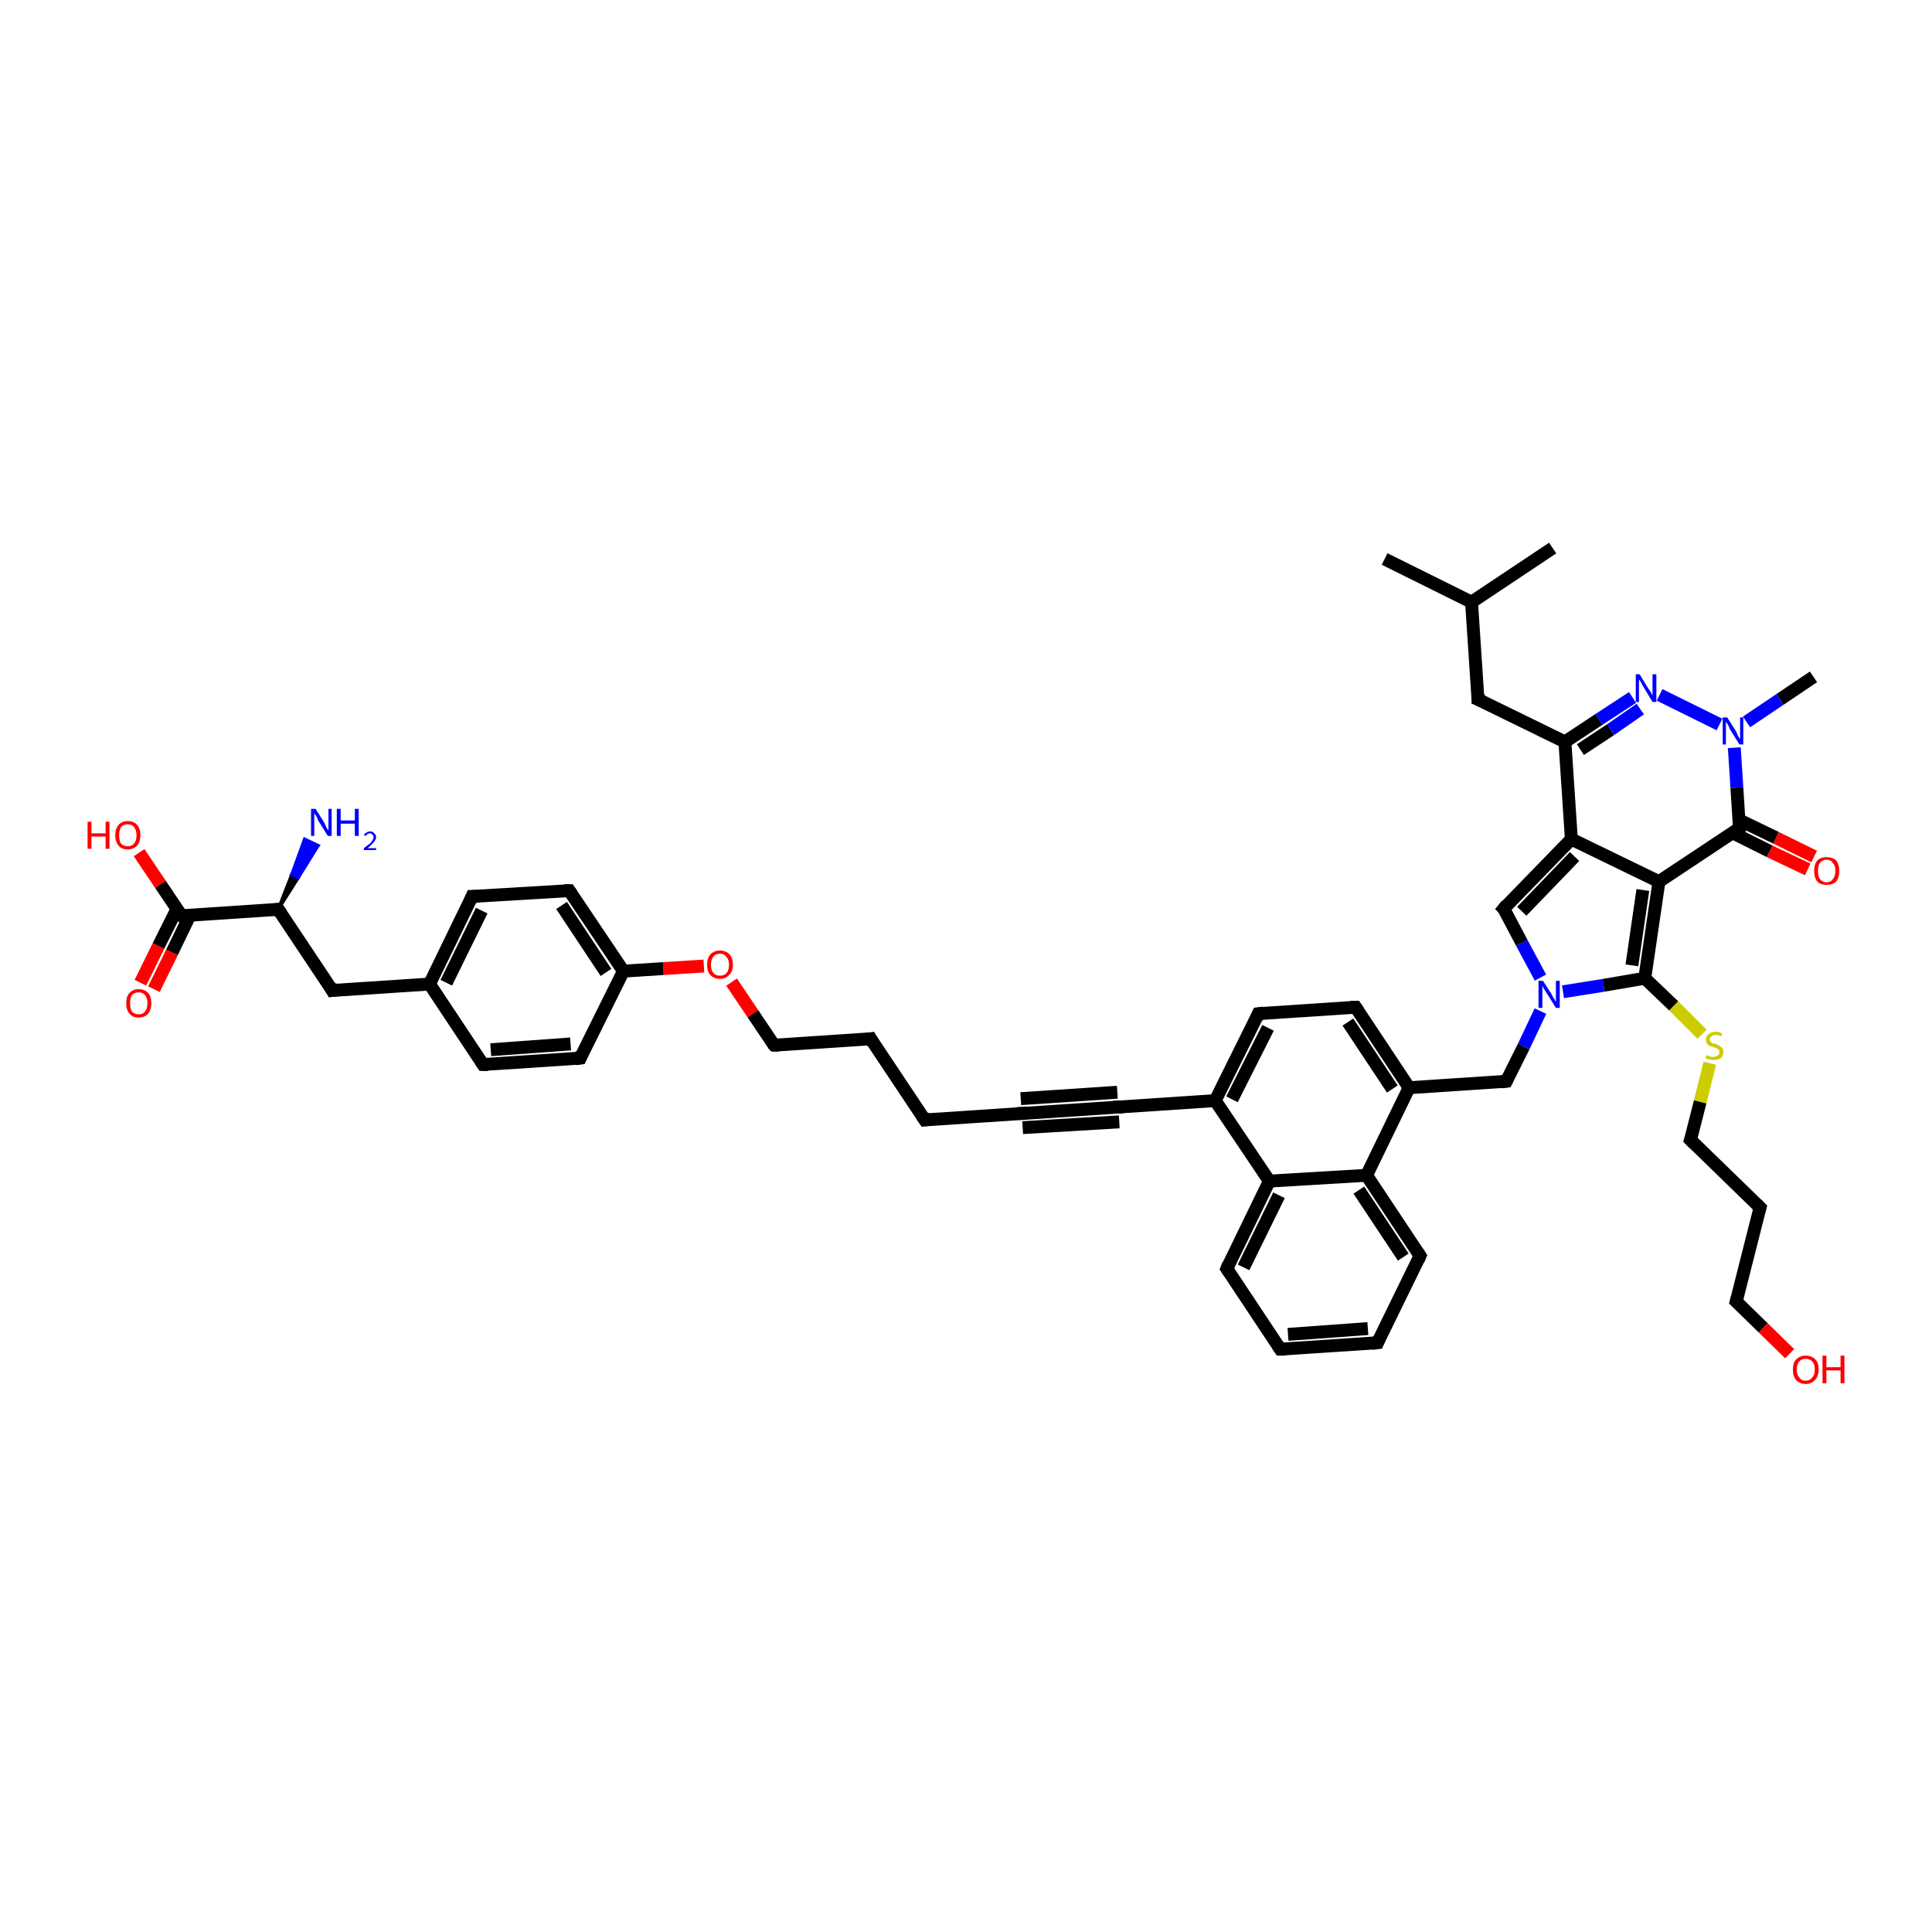 <?xml version='1.0' encoding='iso-8859-1'?>
<svg version='1.1' baseProfile='full'
              xmlns='http://www.w3.org/2000/svg'
                      xmlns:rdkit='http://www.rdkit.org/xml'
                      xmlns:xlink='http://www.w3.org/1999/xlink'
                  xml:space='preserve'
width='300px' height='300px' viewBox='0 0 300 300'>
<!-- END OF HEADER -->
<rect style='opacity:1.0;fill:#FFFFFF;stroke:none' width='300.0' height='300.0' x='0.0' y='0.0'> </rect>
<path class='bond-0 atom-0 atom-1' d='M 215.0,86.8 L 228.5,93.5' style='fill:none;fill-rule:evenodd;stroke:#000000;stroke-width:2.0px;stroke-linecap:butt;stroke-linejoin:miter;stroke-opacity:1' />
<path class='bond-1 atom-1 atom-2' d='M 228.5,93.5 L 241.1,85.1' style='fill:none;fill-rule:evenodd;stroke:#000000;stroke-width:2.0px;stroke-linecap:butt;stroke-linejoin:miter;stroke-opacity:1' />
<path class='bond-2 atom-1 atom-3' d='M 228.5,93.5 L 229.5,108.6' style='fill:none;fill-rule:evenodd;stroke:#000000;stroke-width:2.0px;stroke-linecap:butt;stroke-linejoin:miter;stroke-opacity:1' />
<path class='bond-3 atom-3 atom-4' d='M 229.5,108.6 L 243.0,115.2' style='fill:none;fill-rule:evenodd;stroke:#000000;stroke-width:2.0px;stroke-linecap:butt;stroke-linejoin:miter;stroke-opacity:1' />
<path class='bond-4 atom-4 atom-5' d='M 243.0,115.2 L 248.3,111.7' style='fill:none;fill-rule:evenodd;stroke:#000000;stroke-width:2.0px;stroke-linecap:butt;stroke-linejoin:miter;stroke-opacity:1' />
<path class='bond-4 atom-4 atom-5' d='M 248.3,111.7 L 253.5,108.3' style='fill:none;fill-rule:evenodd;stroke:#0000FF;stroke-width:2.0px;stroke-linecap:butt;stroke-linejoin:miter;stroke-opacity:1' />
<path class='bond-4 atom-4 atom-5' d='M 245.4,116.4 L 250.1,113.3' style='fill:none;fill-rule:evenodd;stroke:#000000;stroke-width:2.0px;stroke-linecap:butt;stroke-linejoin:miter;stroke-opacity:1' />
<path class='bond-4 atom-4 atom-5' d='M 250.1,113.3 L 254.7,110.1' style='fill:none;fill-rule:evenodd;stroke:#0000FF;stroke-width:2.0px;stroke-linecap:butt;stroke-linejoin:miter;stroke-opacity:1' />
<path class='bond-5 atom-5 atom-6' d='M 257.7,107.9 L 267.0,112.5' style='fill:none;fill-rule:evenodd;stroke:#0000FF;stroke-width:2.0px;stroke-linecap:butt;stroke-linejoin:miter;stroke-opacity:1' />
<path class='bond-6 atom-6 atom-7' d='M 271.2,112.1 L 276.4,108.6' style='fill:none;fill-rule:evenodd;stroke:#0000FF;stroke-width:2.0px;stroke-linecap:butt;stroke-linejoin:miter;stroke-opacity:1' />
<path class='bond-6 atom-6 atom-7' d='M 276.4,108.6 L 281.6,105.1' style='fill:none;fill-rule:evenodd;stroke:#000000;stroke-width:2.0px;stroke-linecap:butt;stroke-linejoin:miter;stroke-opacity:1' />
<path class='bond-7 atom-6 atom-8' d='M 269.3,116.1 L 269.7,122.3' style='fill:none;fill-rule:evenodd;stroke:#0000FF;stroke-width:2.0px;stroke-linecap:butt;stroke-linejoin:miter;stroke-opacity:1' />
<path class='bond-7 atom-6 atom-8' d='M 269.7,122.3 L 270.1,128.6' style='fill:none;fill-rule:evenodd;stroke:#000000;stroke-width:2.0px;stroke-linecap:butt;stroke-linejoin:miter;stroke-opacity:1' />
<path class='bond-8 atom-8 atom-9' d='M 269.0,129.3 L 274.8,132.2' style='fill:none;fill-rule:evenodd;stroke:#000000;stroke-width:2.0px;stroke-linecap:butt;stroke-linejoin:miter;stroke-opacity:1' />
<path class='bond-8 atom-8 atom-9' d='M 274.8,132.2 L 280.7,135.0' style='fill:none;fill-rule:evenodd;stroke:#FF0000;stroke-width:2.0px;stroke-linecap:butt;stroke-linejoin:miter;stroke-opacity:1' />
<path class='bond-8 atom-8 atom-9' d='M 270.0,127.3 L 275.8,130.1' style='fill:none;fill-rule:evenodd;stroke:#000000;stroke-width:2.0px;stroke-linecap:butt;stroke-linejoin:miter;stroke-opacity:1' />
<path class='bond-8 atom-8 atom-9' d='M 275.8,130.1 L 281.7,133.0' style='fill:none;fill-rule:evenodd;stroke:#FF0000;stroke-width:2.0px;stroke-linecap:butt;stroke-linejoin:miter;stroke-opacity:1' />
<path class='bond-9 atom-8 atom-10' d='M 270.1,128.6 L 257.6,136.9' style='fill:none;fill-rule:evenodd;stroke:#000000;stroke-width:2.0px;stroke-linecap:butt;stroke-linejoin:miter;stroke-opacity:1' />
<path class='bond-10 atom-10 atom-11' d='M 257.6,136.9 L 255.4,151.9' style='fill:none;fill-rule:evenodd;stroke:#000000;stroke-width:2.0px;stroke-linecap:butt;stroke-linejoin:miter;stroke-opacity:1' />
<path class='bond-10 atom-10 atom-11' d='M 255.1,138.2 L 253.4,149.9' style='fill:none;fill-rule:evenodd;stroke:#000000;stroke-width:2.0px;stroke-linecap:butt;stroke-linejoin:miter;stroke-opacity:1' />
<path class='bond-11 atom-11 atom-12' d='M 255.4,151.9 L 259.9,156.2' style='fill:none;fill-rule:evenodd;stroke:#000000;stroke-width:2.0px;stroke-linecap:butt;stroke-linejoin:miter;stroke-opacity:1' />
<path class='bond-11 atom-11 atom-12' d='M 259.9,156.2 L 264.3,160.6' style='fill:none;fill-rule:evenodd;stroke:#CCCC00;stroke-width:2.0px;stroke-linecap:butt;stroke-linejoin:miter;stroke-opacity:1' />
<path class='bond-12 atom-12 atom-13' d='M 265.5,165.1 L 264.0,171.1' style='fill:none;fill-rule:evenodd;stroke:#CCCC00;stroke-width:2.0px;stroke-linecap:butt;stroke-linejoin:miter;stroke-opacity:1' />
<path class='bond-12 atom-12 atom-13' d='M 264.0,171.1 L 262.5,177.0' style='fill:none;fill-rule:evenodd;stroke:#000000;stroke-width:2.0px;stroke-linecap:butt;stroke-linejoin:miter;stroke-opacity:1' />
<path class='bond-13 atom-13 atom-14' d='M 262.5,177.0 L 273.3,187.5' style='fill:none;fill-rule:evenodd;stroke:#000000;stroke-width:2.0px;stroke-linecap:butt;stroke-linejoin:miter;stroke-opacity:1' />
<path class='bond-14 atom-14 atom-15' d='M 273.3,187.5 L 269.6,202.1' style='fill:none;fill-rule:evenodd;stroke:#000000;stroke-width:2.0px;stroke-linecap:butt;stroke-linejoin:miter;stroke-opacity:1' />
<path class='bond-15 atom-15 atom-16' d='M 269.6,202.1 L 273.8,206.2' style='fill:none;fill-rule:evenodd;stroke:#000000;stroke-width:2.0px;stroke-linecap:butt;stroke-linejoin:miter;stroke-opacity:1' />
<path class='bond-15 atom-15 atom-16' d='M 273.8,206.2 L 277.9,210.2' style='fill:none;fill-rule:evenodd;stroke:#FF0000;stroke-width:2.0px;stroke-linecap:butt;stroke-linejoin:miter;stroke-opacity:1' />
<path class='bond-16 atom-11 atom-17' d='M 255.4,151.9 L 249.0,153.0' style='fill:none;fill-rule:evenodd;stroke:#000000;stroke-width:2.0px;stroke-linecap:butt;stroke-linejoin:miter;stroke-opacity:1' />
<path class='bond-16 atom-11 atom-17' d='M 249.0,153.0 L 242.7,154.0' style='fill:none;fill-rule:evenodd;stroke:#0000FF;stroke-width:2.0px;stroke-linecap:butt;stroke-linejoin:miter;stroke-opacity:1' />
<path class='bond-17 atom-17 atom-18' d='M 239.2,157.0 L 236.6,162.5' style='fill:none;fill-rule:evenodd;stroke:#0000FF;stroke-width:2.0px;stroke-linecap:butt;stroke-linejoin:miter;stroke-opacity:1' />
<path class='bond-17 atom-17 atom-18' d='M 236.6,162.5 L 233.9,167.9' style='fill:none;fill-rule:evenodd;stroke:#000000;stroke-width:2.0px;stroke-linecap:butt;stroke-linejoin:miter;stroke-opacity:1' />
<path class='bond-18 atom-18 atom-19' d='M 233.9,167.9 L 218.8,168.9' style='fill:none;fill-rule:evenodd;stroke:#000000;stroke-width:2.0px;stroke-linecap:butt;stroke-linejoin:miter;stroke-opacity:1' />
<path class='bond-19 atom-19 atom-20' d='M 218.8,168.9 L 210.5,156.4' style='fill:none;fill-rule:evenodd;stroke:#000000;stroke-width:2.0px;stroke-linecap:butt;stroke-linejoin:miter;stroke-opacity:1' />
<path class='bond-19 atom-19 atom-20' d='M 216.2,169.1 L 209.3,158.7' style='fill:none;fill-rule:evenodd;stroke:#000000;stroke-width:2.0px;stroke-linecap:butt;stroke-linejoin:miter;stroke-opacity:1' />
<path class='bond-20 atom-20 atom-21' d='M 210.5,156.4 L 195.4,157.4' style='fill:none;fill-rule:evenodd;stroke:#000000;stroke-width:2.0px;stroke-linecap:butt;stroke-linejoin:miter;stroke-opacity:1' />
<path class='bond-21 atom-21 atom-22' d='M 195.4,157.4 L 188.7,170.9' style='fill:none;fill-rule:evenodd;stroke:#000000;stroke-width:2.0px;stroke-linecap:butt;stroke-linejoin:miter;stroke-opacity:1' />
<path class='bond-21 atom-21 atom-22' d='M 196.9,159.6 L 191.3,170.7' style='fill:none;fill-rule:evenodd;stroke:#000000;stroke-width:2.0px;stroke-linecap:butt;stroke-linejoin:miter;stroke-opacity:1' />
<path class='bond-22 atom-22 atom-23' d='M 188.7,170.9 L 173.7,171.9' style='fill:none;fill-rule:evenodd;stroke:#000000;stroke-width:2.0px;stroke-linecap:butt;stroke-linejoin:miter;stroke-opacity:1' />
<path class='bond-23 atom-23 atom-24' d='M 173.7,171.9 L 158.7,172.9' style='fill:none;fill-rule:evenodd;stroke:#000000;stroke-width:2.0px;stroke-linecap:butt;stroke-linejoin:miter;stroke-opacity:1' />
<path class='bond-23 atom-23 atom-24' d='M 173.8,174.2 L 158.8,175.1' style='fill:none;fill-rule:evenodd;stroke:#000000;stroke-width:2.0px;stroke-linecap:butt;stroke-linejoin:miter;stroke-opacity:1' />
<path class='bond-23 atom-23 atom-24' d='M 173.5,169.6 L 158.5,170.6' style='fill:none;fill-rule:evenodd;stroke:#000000;stroke-width:2.0px;stroke-linecap:butt;stroke-linejoin:miter;stroke-opacity:1' />
<path class='bond-24 atom-24 atom-25' d='M 158.7,172.9 L 143.6,173.9' style='fill:none;fill-rule:evenodd;stroke:#000000;stroke-width:2.0px;stroke-linecap:butt;stroke-linejoin:miter;stroke-opacity:1' />
<path class='bond-25 atom-25 atom-26' d='M 143.6,173.9 L 135.2,161.3' style='fill:none;fill-rule:evenodd;stroke:#000000;stroke-width:2.0px;stroke-linecap:butt;stroke-linejoin:miter;stroke-opacity:1' />
<path class='bond-26 atom-26 atom-27' d='M 135.2,161.3 L 120.2,162.3' style='fill:none;fill-rule:evenodd;stroke:#000000;stroke-width:2.0px;stroke-linecap:butt;stroke-linejoin:miter;stroke-opacity:1' />
<path class='bond-27 atom-27 atom-28' d='M 120.2,162.3 L 116.9,157.4' style='fill:none;fill-rule:evenodd;stroke:#000000;stroke-width:2.0px;stroke-linecap:butt;stroke-linejoin:miter;stroke-opacity:1' />
<path class='bond-27 atom-27 atom-28' d='M 116.9,157.4 L 113.6,152.5' style='fill:none;fill-rule:evenodd;stroke:#FF0000;stroke-width:2.0px;stroke-linecap:butt;stroke-linejoin:miter;stroke-opacity:1' />
<path class='bond-28 atom-28 atom-29' d='M 109.3,150.0 L 103.0,150.4' style='fill:none;fill-rule:evenodd;stroke:#FF0000;stroke-width:2.0px;stroke-linecap:butt;stroke-linejoin:miter;stroke-opacity:1' />
<path class='bond-28 atom-28 atom-29' d='M 103.0,150.4 L 96.8,150.8' style='fill:none;fill-rule:evenodd;stroke:#000000;stroke-width:2.0px;stroke-linecap:butt;stroke-linejoin:miter;stroke-opacity:1' />
<path class='bond-29 atom-29 atom-30' d='M 96.8,150.8 L 88.4,138.3' style='fill:none;fill-rule:evenodd;stroke:#000000;stroke-width:2.0px;stroke-linecap:butt;stroke-linejoin:miter;stroke-opacity:1' />
<path class='bond-29 atom-29 atom-30' d='M 94.1,151.0 L 87.2,140.6' style='fill:none;fill-rule:evenodd;stroke:#000000;stroke-width:2.0px;stroke-linecap:butt;stroke-linejoin:miter;stroke-opacity:1' />
<path class='bond-30 atom-30 atom-31' d='M 88.4,138.3 L 73.3,139.2' style='fill:none;fill-rule:evenodd;stroke:#000000;stroke-width:2.0px;stroke-linecap:butt;stroke-linejoin:miter;stroke-opacity:1' />
<path class='bond-31 atom-31 atom-32' d='M 73.3,139.2 L 66.7,152.8' style='fill:none;fill-rule:evenodd;stroke:#000000;stroke-width:2.0px;stroke-linecap:butt;stroke-linejoin:miter;stroke-opacity:1' />
<path class='bond-31 atom-31 atom-32' d='M 74.8,141.4 L 69.3,152.6' style='fill:none;fill-rule:evenodd;stroke:#000000;stroke-width:2.0px;stroke-linecap:butt;stroke-linejoin:miter;stroke-opacity:1' />
<path class='bond-32 atom-32 atom-33' d='M 66.7,152.8 L 51.6,153.8' style='fill:none;fill-rule:evenodd;stroke:#000000;stroke-width:2.0px;stroke-linecap:butt;stroke-linejoin:miter;stroke-opacity:1' />
<path class='bond-33 atom-33 atom-34' d='M 51.6,153.8 L 43.2,141.2' style='fill:none;fill-rule:evenodd;stroke:#000000;stroke-width:2.0px;stroke-linecap:butt;stroke-linejoin:miter;stroke-opacity:1' />
<path class='bond-34 atom-34 atom-35' d='M 43.2,141.2 L 45.3,135.8 L 46.3,136.3 Z' style='fill:#000000;fill-rule:evenodd;fill-opacity:1;stroke:#000000;stroke-width:0.5px;stroke-linecap:butt;stroke-linejoin:miter;stroke-opacity:1;' />
<path class='bond-34 atom-34 atom-35' d='M 45.3,135.8 L 49.4,131.3 L 47.3,130.3 Z' style='fill:#0000FF;fill-rule:evenodd;fill-opacity:1;stroke:#0000FF;stroke-width:0.5px;stroke-linecap:butt;stroke-linejoin:miter;stroke-opacity:1;' />
<path class='bond-34 atom-34 atom-35' d='M 45.3,135.8 L 46.3,136.3 L 49.4,131.3 Z' style='fill:#0000FF;fill-rule:evenodd;fill-opacity:1;stroke:#0000FF;stroke-width:0.5px;stroke-linecap:butt;stroke-linejoin:miter;stroke-opacity:1;' />
<path class='bond-35 atom-34 atom-36' d='M 43.2,141.2 L 28.2,142.2' style='fill:none;fill-rule:evenodd;stroke:#000000;stroke-width:2.0px;stroke-linecap:butt;stroke-linejoin:miter;stroke-opacity:1' />
<path class='bond-36 atom-36 atom-37' d='M 28.2,142.2 L 24.9,137.3' style='fill:none;fill-rule:evenodd;stroke:#000000;stroke-width:2.0px;stroke-linecap:butt;stroke-linejoin:miter;stroke-opacity:1' />
<path class='bond-36 atom-36 atom-37' d='M 24.9,137.3 L 21.6,132.4' style='fill:none;fill-rule:evenodd;stroke:#FF0000;stroke-width:2.0px;stroke-linecap:butt;stroke-linejoin:miter;stroke-opacity:1' />
<path class='bond-37 atom-36 atom-38' d='M 27.5,141.1 L 24.6,146.9' style='fill:none;fill-rule:evenodd;stroke:#000000;stroke-width:2.0px;stroke-linecap:butt;stroke-linejoin:miter;stroke-opacity:1' />
<path class='bond-37 atom-36 atom-38' d='M 24.6,146.9 L 21.8,152.6' style='fill:none;fill-rule:evenodd;stroke:#FF0000;stroke-width:2.0px;stroke-linecap:butt;stroke-linejoin:miter;stroke-opacity:1' />
<path class='bond-37 atom-36 atom-38' d='M 29.5,142.1 L 26.7,147.9' style='fill:none;fill-rule:evenodd;stroke:#000000;stroke-width:2.0px;stroke-linecap:butt;stroke-linejoin:miter;stroke-opacity:1' />
<path class='bond-37 atom-36 atom-38' d='M 26.7,147.9 L 23.9,153.6' style='fill:none;fill-rule:evenodd;stroke:#FF0000;stroke-width:2.0px;stroke-linecap:butt;stroke-linejoin:miter;stroke-opacity:1' />
<path class='bond-38 atom-32 atom-39' d='M 66.7,152.8 L 75.0,165.3' style='fill:none;fill-rule:evenodd;stroke:#000000;stroke-width:2.0px;stroke-linecap:butt;stroke-linejoin:miter;stroke-opacity:1' />
<path class='bond-39 atom-39 atom-40' d='M 75.0,165.3 L 90.1,164.3' style='fill:none;fill-rule:evenodd;stroke:#000000;stroke-width:2.0px;stroke-linecap:butt;stroke-linejoin:miter;stroke-opacity:1' />
<path class='bond-39 atom-39 atom-40' d='M 76.2,163.0 L 88.6,162.1' style='fill:none;fill-rule:evenodd;stroke:#000000;stroke-width:2.0px;stroke-linecap:butt;stroke-linejoin:miter;stroke-opacity:1' />
<path class='bond-40 atom-22 atom-41' d='M 188.7,170.9 L 197.1,183.4' style='fill:none;fill-rule:evenodd;stroke:#000000;stroke-width:2.0px;stroke-linecap:butt;stroke-linejoin:miter;stroke-opacity:1' />
<path class='bond-41 atom-41 atom-42' d='M 197.1,183.4 L 190.5,197.0' style='fill:none;fill-rule:evenodd;stroke:#000000;stroke-width:2.0px;stroke-linecap:butt;stroke-linejoin:miter;stroke-opacity:1' />
<path class='bond-41 atom-41 atom-42' d='M 198.6,185.6 L 193.1,196.8' style='fill:none;fill-rule:evenodd;stroke:#000000;stroke-width:2.0px;stroke-linecap:butt;stroke-linejoin:miter;stroke-opacity:1' />
<path class='bond-42 atom-42 atom-43' d='M 190.5,197.0 L 198.8,209.5' style='fill:none;fill-rule:evenodd;stroke:#000000;stroke-width:2.0px;stroke-linecap:butt;stroke-linejoin:miter;stroke-opacity:1' />
<path class='bond-43 atom-43 atom-44' d='M 198.8,209.5 L 213.9,208.5' style='fill:none;fill-rule:evenodd;stroke:#000000;stroke-width:2.0px;stroke-linecap:butt;stroke-linejoin:miter;stroke-opacity:1' />
<path class='bond-43 atom-43 atom-44' d='M 200.0,207.2 L 212.4,206.3' style='fill:none;fill-rule:evenodd;stroke:#000000;stroke-width:2.0px;stroke-linecap:butt;stroke-linejoin:miter;stroke-opacity:1' />
<path class='bond-44 atom-44 atom-45' d='M 213.9,208.5 L 220.5,195.0' style='fill:none;fill-rule:evenodd;stroke:#000000;stroke-width:2.0px;stroke-linecap:butt;stroke-linejoin:miter;stroke-opacity:1' />
<path class='bond-45 atom-45 atom-46' d='M 220.5,195.0 L 212.2,182.5' style='fill:none;fill-rule:evenodd;stroke:#000000;stroke-width:2.0px;stroke-linecap:butt;stroke-linejoin:miter;stroke-opacity:1' />
<path class='bond-45 atom-45 atom-46' d='M 217.9,195.2 L 211.0,184.8' style='fill:none;fill-rule:evenodd;stroke:#000000;stroke-width:2.0px;stroke-linecap:butt;stroke-linejoin:miter;stroke-opacity:1' />
<path class='bond-46 atom-17 atom-47' d='M 239.2,151.8 L 236.3,146.4' style='fill:none;fill-rule:evenodd;stroke:#0000FF;stroke-width:2.0px;stroke-linecap:butt;stroke-linejoin:miter;stroke-opacity:1' />
<path class='bond-46 atom-17 atom-47' d='M 236.3,146.4 L 233.5,141.1' style='fill:none;fill-rule:evenodd;stroke:#000000;stroke-width:2.0px;stroke-linecap:butt;stroke-linejoin:miter;stroke-opacity:1' />
<path class='bond-47 atom-47 atom-48' d='M 233.5,141.1 L 244.0,130.3' style='fill:none;fill-rule:evenodd;stroke:#000000;stroke-width:2.0px;stroke-linecap:butt;stroke-linejoin:miter;stroke-opacity:1' />
<path class='bond-47 atom-47 atom-48' d='M 236.3,141.5 L 244.5,133.0' style='fill:none;fill-rule:evenodd;stroke:#000000;stroke-width:2.0px;stroke-linecap:butt;stroke-linejoin:miter;stroke-opacity:1' />
<path class='bond-48 atom-48 atom-4' d='M 244.0,130.3 L 243.0,115.2' style='fill:none;fill-rule:evenodd;stroke:#000000;stroke-width:2.0px;stroke-linecap:butt;stroke-linejoin:miter;stroke-opacity:1' />
<path class='bond-49 atom-48 atom-10' d='M 244.0,130.3 L 257.6,136.9' style='fill:none;fill-rule:evenodd;stroke:#000000;stroke-width:2.0px;stroke-linecap:butt;stroke-linejoin:miter;stroke-opacity:1' />
<path class='bond-50 atom-46 atom-19' d='M 212.2,182.5 L 218.8,168.9' style='fill:none;fill-rule:evenodd;stroke:#000000;stroke-width:2.0px;stroke-linecap:butt;stroke-linejoin:miter;stroke-opacity:1' />
<path class='bond-51 atom-40 atom-29' d='M 90.1,164.3 L 96.8,150.8' style='fill:none;fill-rule:evenodd;stroke:#000000;stroke-width:2.0px;stroke-linecap:butt;stroke-linejoin:miter;stroke-opacity:1' />
<path class='bond-52 atom-46 atom-41' d='M 212.2,182.5 L 197.1,183.4' style='fill:none;fill-rule:evenodd;stroke:#000000;stroke-width:2.0px;stroke-linecap:butt;stroke-linejoin:miter;stroke-opacity:1' />
<path d='M 229.5,107.8 L 229.5,108.6 L 230.2,108.9' style='fill:none;stroke:#000000;stroke-width:2.0px;stroke-linecap:butt;stroke-linejoin:miter;stroke-opacity:1;' />
<path d='M 270.1,128.2 L 270.1,128.6 L 269.5,129.0' style='fill:none;stroke:#000000;stroke-width:2.0px;stroke-linecap:butt;stroke-linejoin:miter;stroke-opacity:1;' />
<path d='M 262.6,176.7 L 262.5,177.0 L 263.0,177.5' style='fill:none;stroke:#000000;stroke-width:2.0px;stroke-linecap:butt;stroke-linejoin:miter;stroke-opacity:1;' />
<path d='M 272.8,187.0 L 273.3,187.5 L 273.1,188.2' style='fill:none;stroke:#000000;stroke-width:2.0px;stroke-linecap:butt;stroke-linejoin:miter;stroke-opacity:1;' />
<path d='M 269.8,201.4 L 269.6,202.1 L 269.8,202.3' style='fill:none;stroke:#000000;stroke-width:2.0px;stroke-linecap:butt;stroke-linejoin:miter;stroke-opacity:1;' />
<path d='M 234.0,167.7 L 233.9,167.9 L 233.1,168.0' style='fill:none;stroke:#000000;stroke-width:2.0px;stroke-linecap:butt;stroke-linejoin:miter;stroke-opacity:1;' />
<path d='M 210.9,157.0 L 210.5,156.4 L 209.7,156.4' style='fill:none;stroke:#000000;stroke-width:2.0px;stroke-linecap:butt;stroke-linejoin:miter;stroke-opacity:1;' />
<path d='M 196.2,157.3 L 195.4,157.4 L 195.1,158.1' style='fill:none;stroke:#000000;stroke-width:2.0px;stroke-linecap:butt;stroke-linejoin:miter;stroke-opacity:1;' />
<path d='M 174.4,171.9 L 173.7,171.9 L 172.9,171.9' style='fill:none;stroke:#000000;stroke-width:2.0px;stroke-linecap:butt;stroke-linejoin:miter;stroke-opacity:1;' />
<path d='M 159.4,172.8 L 158.7,172.9 L 157.9,172.9' style='fill:none;stroke:#000000;stroke-width:2.0px;stroke-linecap:butt;stroke-linejoin:miter;stroke-opacity:1;' />
<path d='M 144.4,173.8 L 143.6,173.9 L 143.2,173.3' style='fill:none;stroke:#000000;stroke-width:2.0px;stroke-linecap:butt;stroke-linejoin:miter;stroke-opacity:1;' />
<path d='M 135.6,162.0 L 135.2,161.3 L 134.5,161.4' style='fill:none;stroke:#000000;stroke-width:2.0px;stroke-linecap:butt;stroke-linejoin:miter;stroke-opacity:1;' />
<path d='M 120.9,162.3 L 120.2,162.3 L 120.0,162.1' style='fill:none;stroke:#000000;stroke-width:2.0px;stroke-linecap:butt;stroke-linejoin:miter;stroke-opacity:1;' />
<path d='M 88.8,138.9 L 88.4,138.3 L 87.6,138.3' style='fill:none;stroke:#000000;stroke-width:2.0px;stroke-linecap:butt;stroke-linejoin:miter;stroke-opacity:1;' />
<path d='M 74.1,139.2 L 73.3,139.2 L 73.0,139.9' style='fill:none;stroke:#000000;stroke-width:2.0px;stroke-linecap:butt;stroke-linejoin:miter;stroke-opacity:1;' />
<path d='M 52.4,153.7 L 51.6,153.8 L 51.2,153.1' style='fill:none;stroke:#000000;stroke-width:2.0px;stroke-linecap:butt;stroke-linejoin:miter;stroke-opacity:1;' />
<path d='M 43.7,141.9 L 43.2,141.2 L 42.5,141.3' style='fill:none;stroke:#000000;stroke-width:2.0px;stroke-linecap:butt;stroke-linejoin:miter;stroke-opacity:1;' />
<path d='M 28.9,142.2 L 28.2,142.2 L 28.0,142.0' style='fill:none;stroke:#000000;stroke-width:2.0px;stroke-linecap:butt;stroke-linejoin:miter;stroke-opacity:1;' />
<path d='M 74.6,164.7 L 75.0,165.3 L 75.8,165.3' style='fill:none;stroke:#000000;stroke-width:2.0px;stroke-linecap:butt;stroke-linejoin:miter;stroke-opacity:1;' />
<path d='M 89.3,164.4 L 90.1,164.3 L 90.4,163.6' style='fill:none;stroke:#000000;stroke-width:2.0px;stroke-linecap:butt;stroke-linejoin:miter;stroke-opacity:1;' />
<path d='M 190.8,196.3 L 190.5,197.0 L 190.9,197.6' style='fill:none;stroke:#000000;stroke-width:2.0px;stroke-linecap:butt;stroke-linejoin:miter;stroke-opacity:1;' />
<path d='M 198.4,208.9 L 198.8,209.5 L 199.6,209.5' style='fill:none;stroke:#000000;stroke-width:2.0px;stroke-linecap:butt;stroke-linejoin:miter;stroke-opacity:1;' />
<path d='M 213.1,208.6 L 213.9,208.5 L 214.2,207.8' style='fill:none;stroke:#000000;stroke-width:2.0px;stroke-linecap:butt;stroke-linejoin:miter;stroke-opacity:1;' />
<path d='M 220.2,195.7 L 220.5,195.0 L 220.1,194.4' style='fill:none;stroke:#000000;stroke-width:2.0px;stroke-linecap:butt;stroke-linejoin:miter;stroke-opacity:1;' />
<path d='M 233.7,141.3 L 233.5,141.1 L 234.0,140.5' style='fill:none;stroke:#000000;stroke-width:2.0px;stroke-linecap:butt;stroke-linejoin:miter;stroke-opacity:1;' />
<path class='atom-5' d='M 254.6 104.7
L 256.0 107.0
Q 256.2 107.2, 256.4 107.6
Q 256.6 108.0, 256.6 108.0
L 256.6 104.7
L 257.2 104.7
L 257.2 109.0
L 256.6 109.0
L 255.1 106.5
Q 254.9 106.2, 254.8 105.9
Q 254.6 105.6, 254.5 105.5
L 254.5 109.0
L 254.0 109.0
L 254.0 104.7
L 254.6 104.7
' fill='#0000FF'/>
<path class='atom-6' d='M 268.2 111.4
L 269.6 113.6
Q 269.7 113.9, 269.9 114.3
Q 270.1 114.7, 270.2 114.7
L 270.2 111.4
L 270.7 111.4
L 270.7 115.6
L 270.1 115.6
L 268.6 113.2
Q 268.5 112.9, 268.3 112.5
Q 268.1 112.2, 268.0 112.1
L 268.0 115.6
L 267.5 115.6
L 267.5 111.4
L 268.2 111.4
' fill='#0000FF'/>
<path class='atom-9' d='M 281.7 135.2
Q 281.7 134.2, 282.2 133.6
Q 282.7 133.1, 283.6 133.1
Q 284.6 133.1, 285.1 133.6
Q 285.6 134.2, 285.6 135.2
Q 285.6 136.3, 285.1 136.9
Q 284.6 137.4, 283.6 137.4
Q 282.7 137.4, 282.2 136.9
Q 281.7 136.3, 281.7 135.2
M 283.6 137.0
Q 284.3 137.0, 284.6 136.5
Q 285.0 136.1, 285.0 135.2
Q 285.0 134.4, 284.6 134.0
Q 284.3 133.5, 283.6 133.5
Q 283.0 133.5, 282.6 134.0
Q 282.3 134.4, 282.3 135.2
Q 282.3 136.1, 282.6 136.5
Q 283.0 137.0, 283.6 137.0
' fill='#FF0000'/>
<path class='atom-12' d='M 265.0 163.8
Q 265.0 163.9, 265.2 163.9
Q 265.4 164.0, 265.7 164.1
Q 265.9 164.1, 266.1 164.1
Q 266.5 164.1, 266.7 163.9
Q 267.0 163.7, 267.0 163.4
Q 267.0 163.2, 266.9 163.0
Q 266.7 162.9, 266.6 162.8
Q 266.4 162.7, 266.1 162.6
Q 265.7 162.5, 265.5 162.4
Q 265.2 162.3, 265.1 162.1
Q 264.9 161.8, 264.9 161.4
Q 264.9 160.9, 265.3 160.6
Q 265.7 160.2, 266.4 160.2
Q 266.9 160.2, 267.4 160.5
L 267.3 160.9
Q 266.8 160.7, 266.4 160.7
Q 266.0 160.7, 265.8 160.9
Q 265.5 161.1, 265.5 161.4
Q 265.5 161.6, 265.6 161.7
Q 265.8 161.9, 265.9 162.0
Q 266.1 162.0, 266.4 162.1
Q 266.8 162.2, 267.0 162.4
Q 267.2 162.5, 267.4 162.7
Q 267.6 163.0, 267.6 163.4
Q 267.6 164.0, 267.2 164.3
Q 266.8 164.6, 266.1 164.6
Q 265.7 164.6, 265.5 164.5
Q 265.2 164.5, 264.8 164.3
L 265.0 163.8
' fill='#CCCC00'/>
<path class='atom-16' d='M 278.4 212.7
Q 278.4 211.6, 278.9 211.1
Q 279.5 210.5, 280.4 210.5
Q 281.3 210.5, 281.9 211.1
Q 282.4 211.6, 282.4 212.7
Q 282.4 213.7, 281.8 214.3
Q 281.3 214.9, 280.4 214.9
Q 279.5 214.9, 278.9 214.3
Q 278.4 213.7, 278.4 212.7
M 280.4 214.4
Q 281.0 214.4, 281.4 213.9
Q 281.8 213.5, 281.8 212.7
Q 281.8 211.8, 281.4 211.4
Q 281.0 211.0, 280.4 211.0
Q 279.7 211.0, 279.4 211.4
Q 279.0 211.8, 279.0 212.7
Q 279.0 213.5, 279.4 213.9
Q 279.7 214.4, 280.4 214.4
' fill='#FF0000'/>
<path class='atom-16' d='M 283.0 210.5
L 283.6 210.5
L 283.6 212.3
L 285.8 212.3
L 285.8 210.5
L 286.4 210.5
L 286.4 214.8
L 285.8 214.8
L 285.8 212.8
L 283.6 212.8
L 283.6 214.8
L 283.0 214.8
L 283.0 210.5
' fill='#FF0000'/>
<path class='atom-17' d='M 239.6 152.3
L 241.0 154.5
Q 241.1 154.8, 241.4 155.2
Q 241.6 155.6, 241.6 155.6
L 241.6 152.3
L 242.2 152.3
L 242.2 156.5
L 241.6 156.5
L 240.1 154.1
Q 239.9 153.8, 239.7 153.5
Q 239.5 153.1, 239.5 153.0
L 239.5 156.5
L 238.9 156.5
L 238.9 152.3
L 239.6 152.3
' fill='#0000FF'/>
<path class='atom-28' d='M 109.8 149.8
Q 109.8 148.8, 110.3 148.2
Q 110.9 147.6, 111.8 147.6
Q 112.7 147.6, 113.3 148.2
Q 113.8 148.8, 113.8 149.8
Q 113.8 150.9, 113.2 151.4
Q 112.7 152.0, 111.8 152.0
Q 110.9 152.0, 110.3 151.4
Q 109.8 150.9, 109.8 149.8
M 111.8 151.5
Q 112.5 151.5, 112.8 151.1
Q 113.2 150.7, 113.2 149.8
Q 113.2 149.0, 112.8 148.6
Q 112.5 148.1, 111.8 148.1
Q 111.1 148.1, 110.8 148.5
Q 110.4 149.0, 110.4 149.8
Q 110.4 150.7, 110.8 151.1
Q 111.1 151.5, 111.8 151.5
' fill='#FF0000'/>
<path class='atom-35' d='M 49.0 125.6
L 50.4 127.8
Q 50.5 128.1, 50.7 128.5
Q 50.9 128.9, 51.0 128.9
L 51.0 125.6
L 51.5 125.6
L 51.5 129.8
L 50.9 129.8
L 49.4 127.4
Q 49.3 127.1, 49.1 126.7
Q 48.9 126.4, 48.8 126.3
L 48.8 129.8
L 48.3 129.8
L 48.3 125.6
L 49.0 125.6
' fill='#0000FF'/>
<path class='atom-35' d='M 52.3 125.6
L 52.9 125.6
L 52.9 127.4
L 55.1 127.4
L 55.1 125.6
L 55.7 125.6
L 55.7 129.8
L 55.1 129.8
L 55.1 127.9
L 52.9 127.9
L 52.9 129.8
L 52.3 129.8
L 52.3 125.6
' fill='#0000FF'/>
<path class='atom-35' d='M 56.5 129.7
Q 56.6 129.4, 56.9 129.3
Q 57.1 129.1, 57.5 129.1
Q 57.9 129.1, 58.1 129.4
Q 58.4 129.6, 58.4 130.0
Q 58.4 130.4, 58.0 130.8
Q 57.7 131.2, 57.1 131.7
L 58.4 131.7
L 58.4 132.0
L 56.5 132.0
L 56.5 131.7
Q 57.0 131.3, 57.3 131.1
Q 57.7 130.8, 57.8 130.5
Q 58.0 130.3, 58.0 130.0
Q 58.0 129.7, 57.8 129.6
Q 57.7 129.4, 57.5 129.4
Q 57.2 129.4, 57.1 129.5
Q 56.9 129.6, 56.8 129.8
L 56.5 129.7
' fill='#0000FF'/>
<path class='atom-37' d='M 13.6 127.6
L 14.2 127.6
L 14.2 129.4
L 16.4 129.4
L 16.4 127.6
L 17.0 127.6
L 17.0 131.8
L 16.4 131.8
L 16.4 129.9
L 14.2 129.9
L 14.2 131.8
L 13.6 131.8
L 13.6 127.6
' fill='#FF0000'/>
<path class='atom-37' d='M 17.9 129.7
Q 17.9 128.7, 18.4 128.1
Q 18.9 127.5, 19.8 127.5
Q 20.8 127.5, 21.3 128.1
Q 21.8 128.7, 21.8 129.7
Q 21.8 130.7, 21.3 131.3
Q 20.7 131.9, 19.8 131.9
Q 18.9 131.9, 18.4 131.3
Q 17.9 130.7, 17.9 129.7
M 19.8 131.4
Q 20.5 131.4, 20.8 131.0
Q 21.2 130.6, 21.2 129.7
Q 21.2 128.9, 20.8 128.4
Q 20.5 128.0, 19.8 128.0
Q 19.2 128.0, 18.8 128.4
Q 18.5 128.9, 18.5 129.7
Q 18.5 130.6, 18.8 131.0
Q 19.2 131.4, 19.8 131.4
' fill='#FF0000'/>
<path class='atom-38' d='M 19.6 155.8
Q 19.6 154.7, 20.1 154.2
Q 20.6 153.6, 21.5 153.6
Q 22.5 153.6, 23.0 154.2
Q 23.5 154.7, 23.5 155.8
Q 23.5 156.8, 23.0 157.4
Q 22.5 158.0, 21.5 158.0
Q 20.6 158.0, 20.1 157.4
Q 19.6 156.8, 19.6 155.8
M 21.5 157.5
Q 22.2 157.5, 22.5 157.1
Q 22.9 156.6, 22.9 155.8
Q 22.9 154.9, 22.5 154.5
Q 22.2 154.1, 21.5 154.1
Q 20.9 154.1, 20.5 154.5
Q 20.2 154.9, 20.2 155.8
Q 20.2 156.6, 20.5 157.1
Q 20.9 157.5, 21.5 157.5
' fill='#FF0000'/>
</svg>
